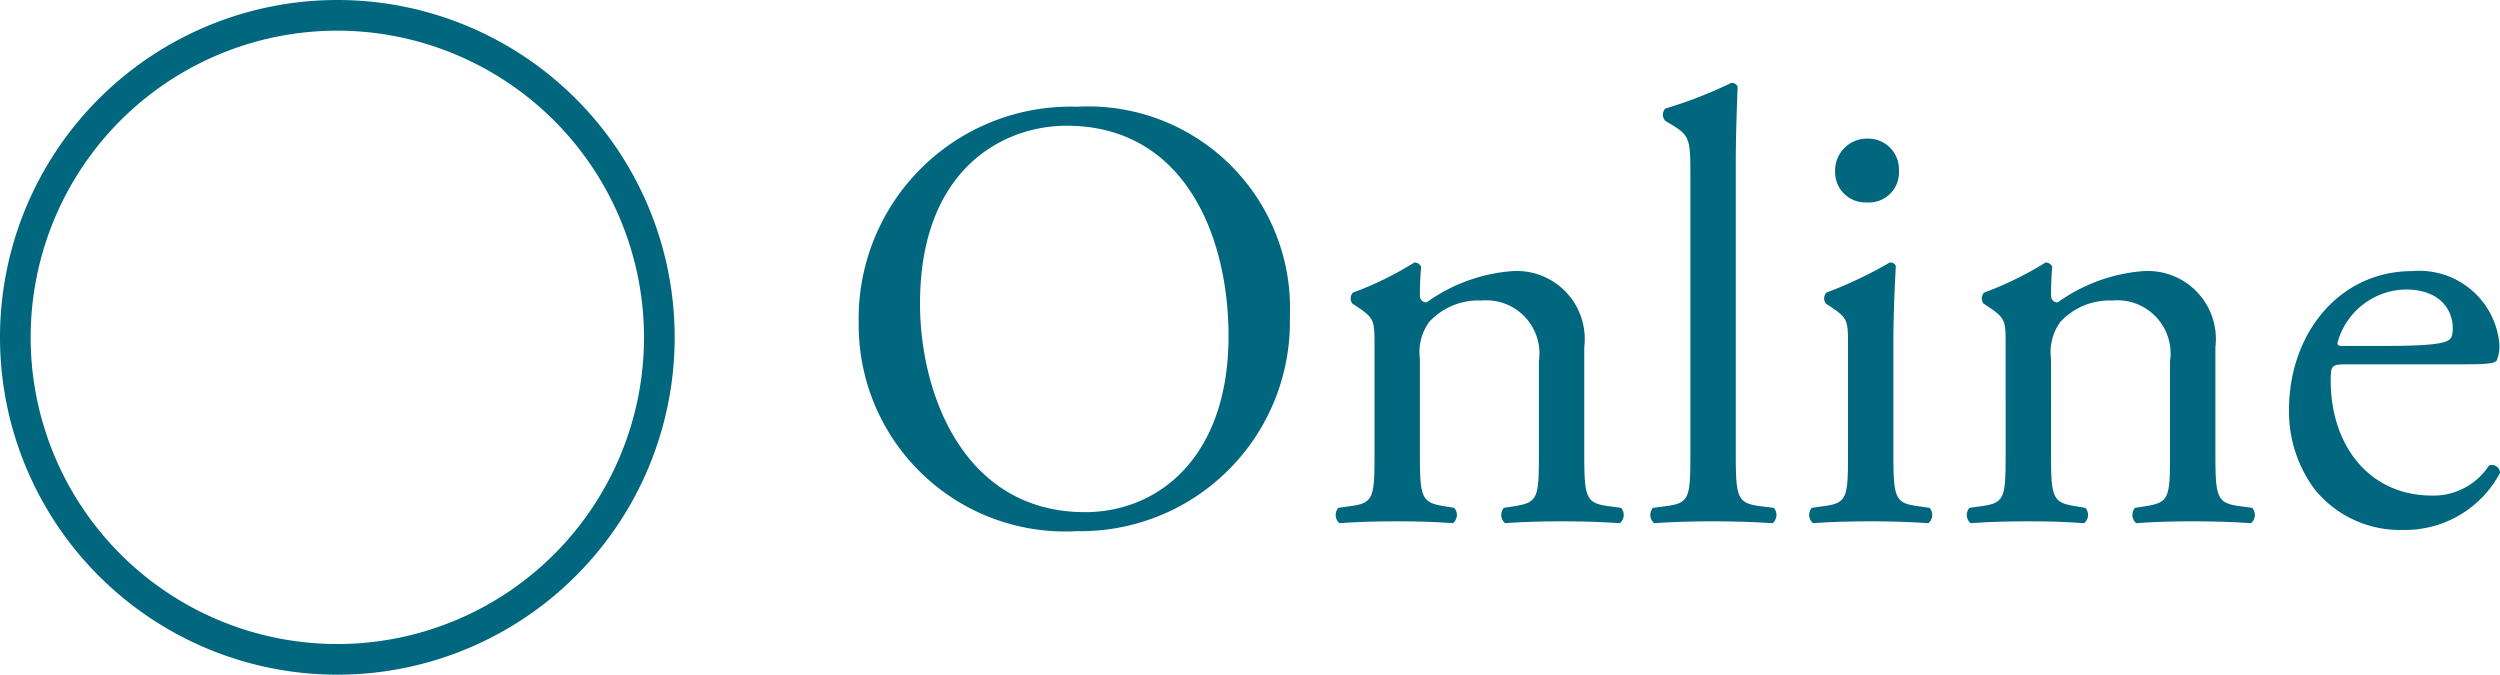 <svg xmlns="http://www.w3.org/2000/svg" width="81.52" height="22" viewBox="0 0 81.52 22">
  <g id="online-hand-vein" transform="translate(-144 -1630)">
    <path id="パス_1168" data-name="パス 1168" d="M8.04.32a6.828,6.828,0,0,0,6.94-6.98,6.583,6.583,0,0,0-6.94-6.86A6.913,6.913,0,0,0,.92-6.46,6.735,6.735,0,0,0,8.04.32ZM8.3-.3C4.36-.3,2.92-4.14,2.92-7.1c0-4.38,2.7-5.8,4.78-5.8,3.82,0,5.28,3.56,5.28,6.86C12.98-2.1,10.7-.3,8.3-.3Zm9.44-1.94c0,1.44-.02,1.64-.76,1.74l-.42.06a.35.35,0,0,0,.04.5C17.16.02,17.76,0,18.48,0c.7,0,1.28.02,1.82.06a.35.35,0,0,0,.04-.5L19.98-.5c-.72-.12-.76-.3-.76-1.74V-5.3a1.685,1.685,0,0,1,.3-1.2,2.181,2.181,0,0,1,1.7-.7A1.734,1.734,0,0,1,23.1-5.22v2.98c0,1.44-.02,1.62-.76,1.74l-.38.06a.35.35,0,0,0,.04.5C22.54.02,23.14,0,23.86,0c.7,0,1.28.02,1.88.06a.35.35,0,0,0,.04-.5L25.34-.5c-.72-.1-.76-.3-.76-1.74V-5.68a2.219,2.219,0,0,0-2.34-2.48,5.483,5.483,0,0,0-2.8,1.02.21.21,0,0,1-.22-.22c0-.18,0-.48.04-.94a.233.233,0,0,0-.22-.14,10.9,10.9,0,0,1-2,.98.273.273,0,0,0-.02.36l.18.12c.54.36.54.46.54,1.24ZM29.52-11.7c0-.88.04-1.88.06-2.48a.22.22,0,0,0-.2-.12,14.191,14.191,0,0,1-2.16.84.3.3,0,0,0,0,.4l.2.12c.6.36.62.48.62,1.66v9.04c0,1.44-.02,1.64-.76,1.74l-.46.06a.35.35,0,0,0,.04.5c.6-.04,1.2-.06,1.92-.06.7,0,1.28.02,1.94.06a.35.35,0,0,0,.04-.5L30.28-.5c-.72-.1-.76-.3-.76-1.74Zm3.66,9.46c0,1.44-.02,1.64-.76,1.74L32-.44a.35.35,0,0,0,.04.5C32.6.02,33.2,0,33.92,0c.7,0,1.28.02,1.88.06a.35.35,0,0,0,.04-.5L35.42-.5c-.72-.1-.76-.3-.76-1.74v-3.6c0-.82.04-1.78.08-2.48a.185.185,0,0,0-.2-.12,13.74,13.74,0,0,1-2.06.98.273.273,0,0,0-.02.36l.18.12c.54.36.54.46.54,1.24Zm.66-10.24a1.04,1.04,0,0,0-1.08,1.08.983.983,0,0,0,1.02,1,.98.98,0,0,0,1.06-1.04A1,1,0,0,0,33.84-12.48ZM38.32-2.24c0,1.44-.02,1.64-.76,1.74l-.42.06a.35.35,0,0,0,.04.5C37.74.02,38.34,0,39.06,0c.7,0,1.28.02,1.82.06a.35.35,0,0,0,.04-.5L40.56-.5c-.72-.12-.76-.3-.76-1.74V-5.3a1.685,1.685,0,0,1,.3-1.2,2.181,2.181,0,0,1,1.7-.7,1.734,1.734,0,0,1,1.88,1.98v2.98c0,1.44-.02,1.62-.76,1.74l-.38.06a.35.35,0,0,0,.04.5C43.12.02,43.72,0,44.44,0c.7,0,1.28.02,1.88.06a.35.35,0,0,0,.04-.5L45.92-.5c-.72-.1-.76-.3-.76-1.74V-5.68a2.219,2.219,0,0,0-2.34-2.48,5.483,5.483,0,0,0-2.8,1.02.21.21,0,0,1-.22-.22c0-.18,0-.48.04-.94a.233.233,0,0,0-.22-.14,10.9,10.9,0,0,1-2,.98.273.273,0,0,0-.02.36l.18.12c.54.36.54.46.54,1.24ZM53.16-5.12c.84,0,1.12-.02,1.18-.14a1.236,1.236,0,0,0,.08-.52,2.621,2.621,0,0,0-2.84-2.38c-2.4,0-4.02,2.06-4.02,4.52a4.246,4.246,0,0,0,.84,2.6A3.584,3.584,0,0,0,51.3.28a3.5,3.5,0,0,0,3.14-1.86.264.264,0,0,0-.36-.24,2.155,2.155,0,0,1-1.84.98c-2.14,0-3.32-1.72-3.32-3.74,0-.5.02-.54.54-.54Zm-3.88-.6c-.14,0-.14-.06-.14-.1a2.348,2.348,0,0,1,2.22-1.74c1.16,0,1.54.7,1.54,1.26,0,.26-.06.34-.12.38-.16.12-.6.2-2.08.2Z" transform="translate(171.08 1647)" fill="#00677e"/>
    <path id="楕円形_26" data-name="楕円形 26" d="M11,1A10,10,0,1,0,21,11,10.011,10.011,0,0,0,11,1m0-1A11,11,0,1,1,0,11,11,11,0,0,1,11,0Z" transform="translate(144 1630)" fill="#00677e"/>
  </g>
</svg>
